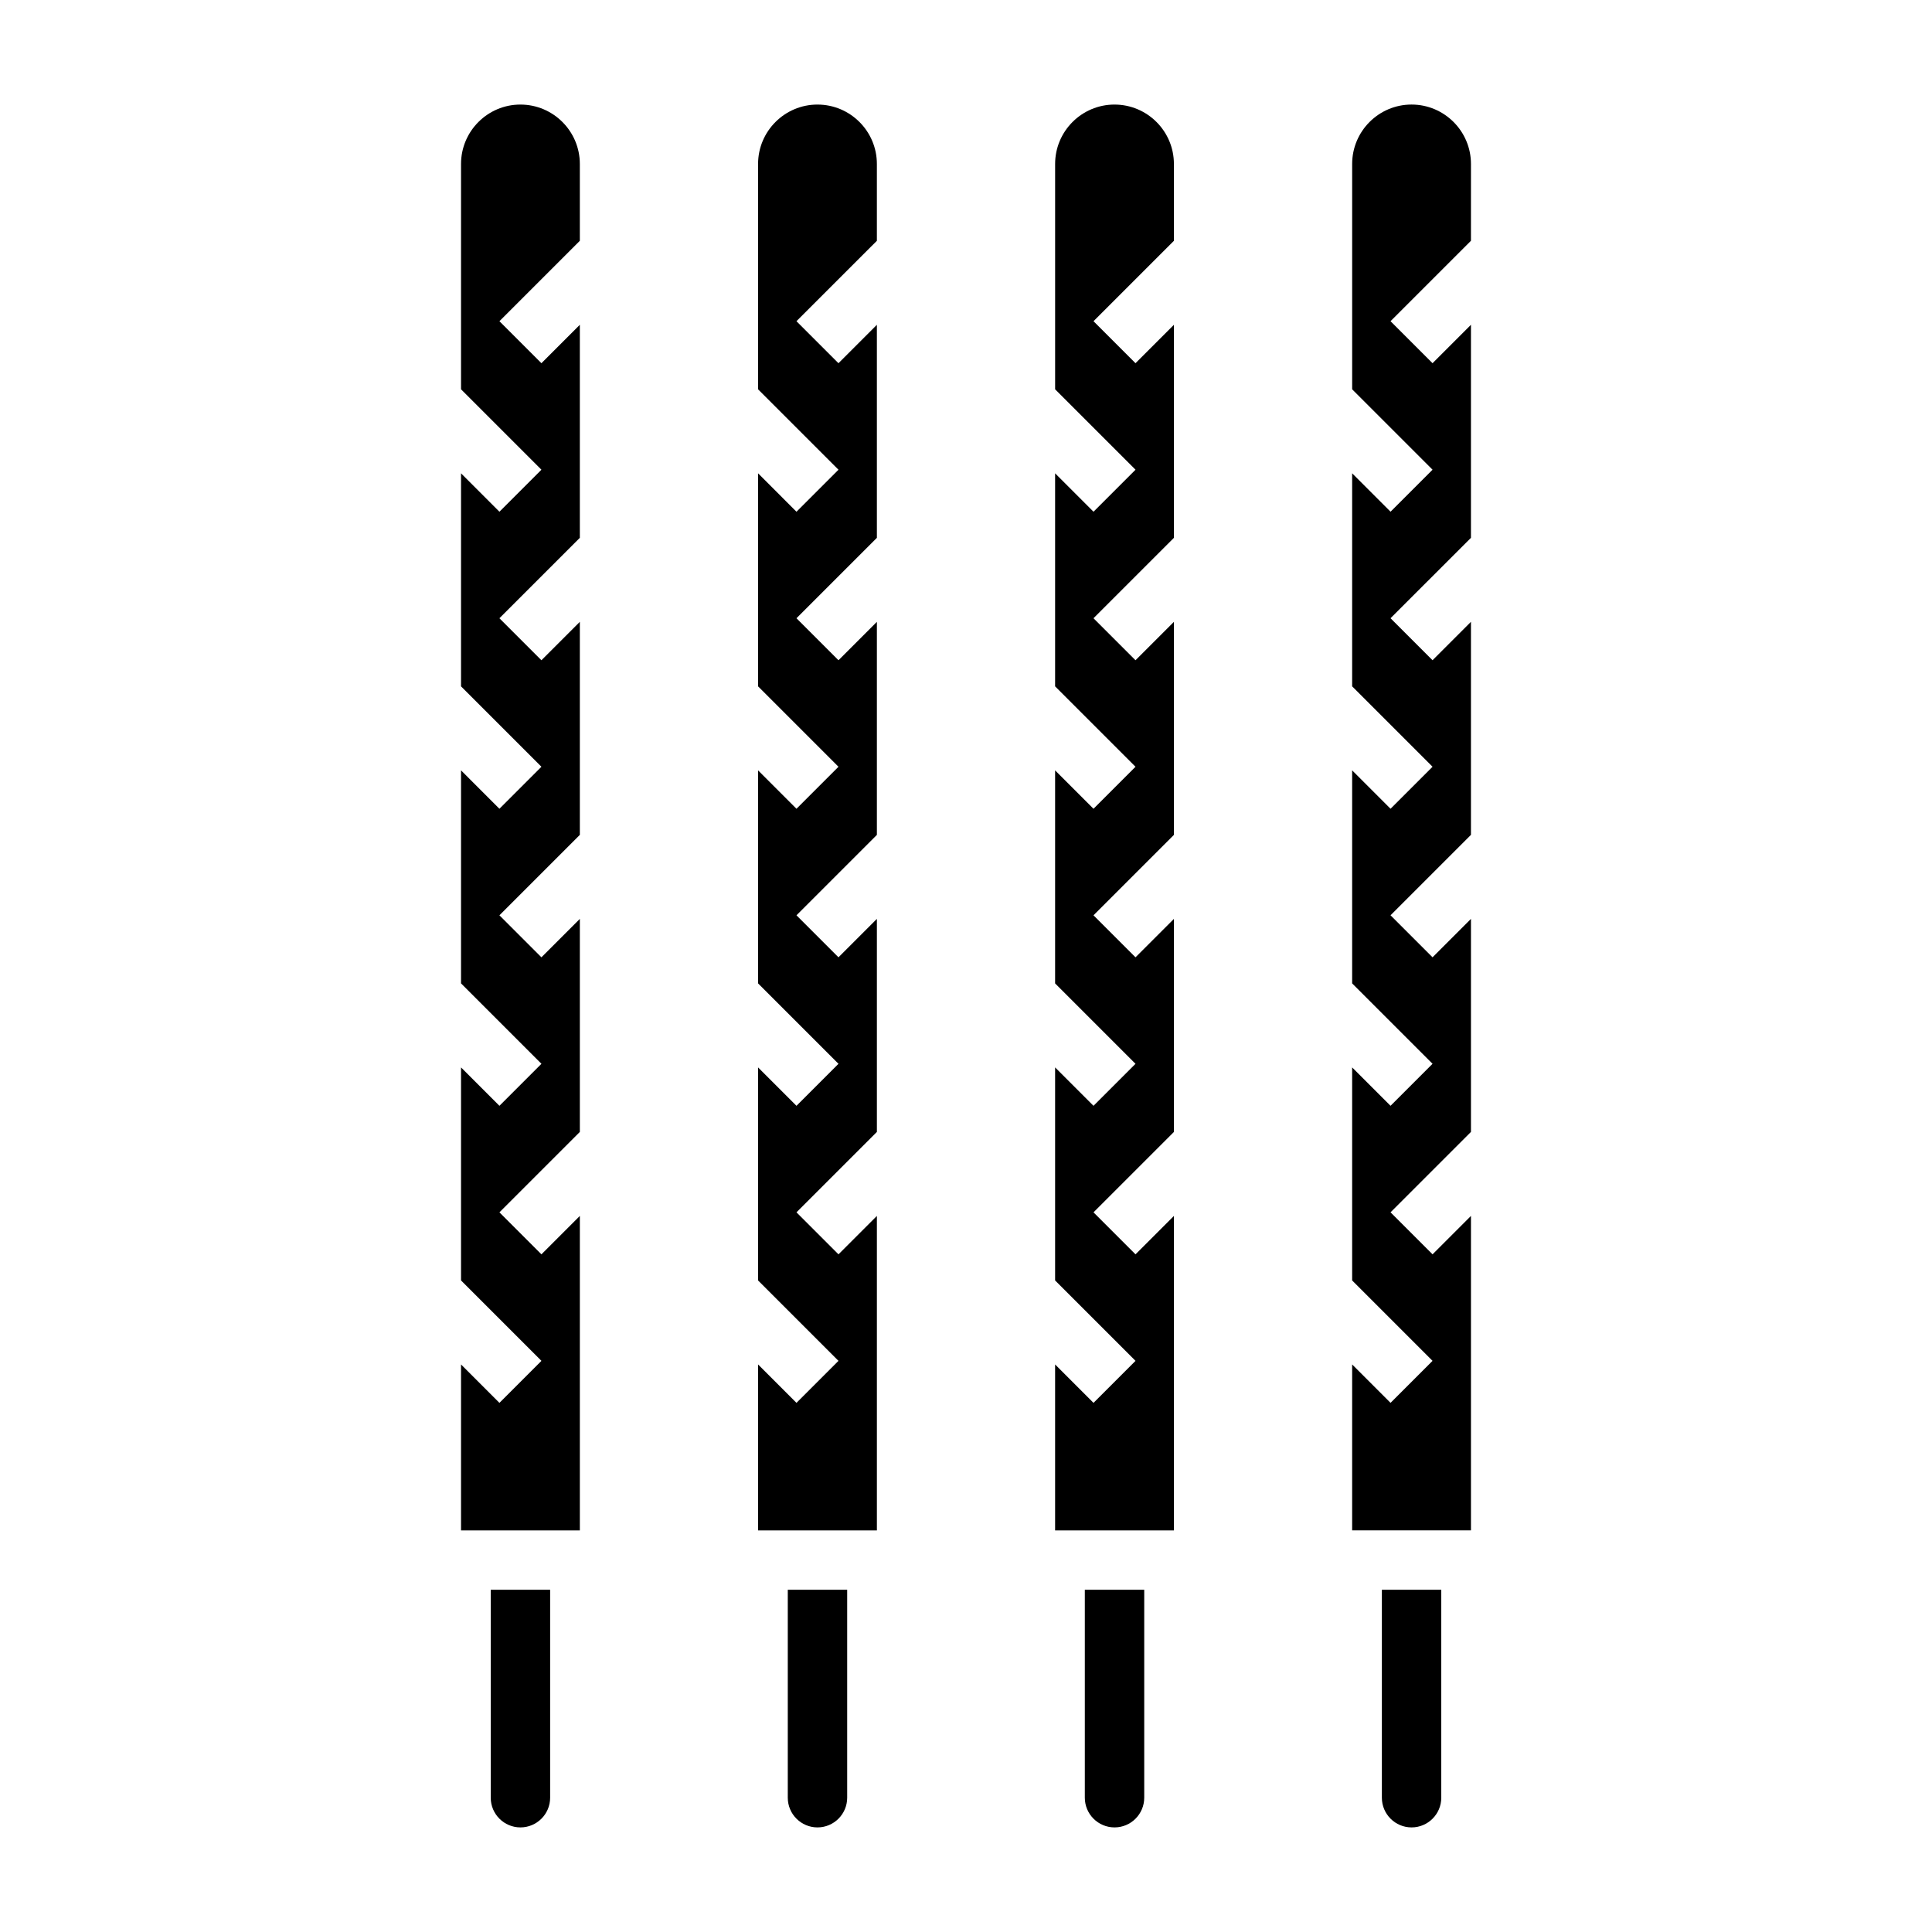 <?xml version="1.0" encoding="UTF-8"?>
<!-- Uploaded to: ICON Repo, www.iconrepo.com, Generator: ICON Repo Mixer Tools -->
<svg fill="#000000" width="800px" height="800px" version="1.1" viewBox="144 144 512 512" xmlns="http://www.w3.org/2000/svg">
 <g>
  <path d="m274.05 620.41c0 4.344 3.527 7.871 7.871 7.871s7.871-3.527 7.871-7.871v-55.105h-15.742z"/>
  <path d="m281.92 171.71c-8.684 0-15.742 7.062-15.742 15.742v59.719l21.309 21.309-11.133 11.133-10.176-10.18v56.457l21.309 21.309-11.133 11.133-10.176-10.18v56.457l21.309 21.309-11.133 11.133-10.176-10.176v56.457l21.309 21.309-11.133 11.133-10.176-10.18v43.973h31.488v-83.332l-10.18 10.18-11.133-11.133 21.312-21.309v-56.457l-10.18 10.18-11.133-11.133 21.312-21.312v-56.457l-10.18 10.18-11.133-11.133 21.312-21.309v-56.457l-10.18 10.18-11.133-11.133 21.312-21.309v-20.359c0-8.684-7.062-15.742-15.746-15.742z"/>
  <path d="m352.77 620.41c0 4.344 3.527 7.871 7.871 7.871s7.871-3.527 7.871-7.871v-55.105h-15.742z"/>
  <path d="m360.64 171.71c-8.684 0-15.742 7.062-15.742 15.742v59.719l21.309 21.309-11.133 11.133-10.176-10.18v56.457l21.309 21.309-11.133 11.133-10.176-10.18v56.457l21.309 21.309-11.133 11.133-10.176-10.176v56.457l21.309 21.309-11.133 11.133-10.176-10.18v43.973h31.488v-83.332l-10.18 10.18-11.133-11.133 21.312-21.309v-56.457l-10.18 10.18-11.133-11.133 21.312-21.312v-56.457l-10.18 10.18-11.133-11.133 21.312-21.309v-56.457l-10.18 10.18-11.133-11.133 21.312-21.309v-20.359c0-8.684-7.062-15.742-15.746-15.742z"/>
  <path d="m431.49 620.41c0 4.344 3.527 7.871 7.871 7.871s7.871-3.527 7.871-7.871v-55.105h-15.742z"/>
  <path d="m439.36 171.71c-8.684 0-15.742 7.062-15.742 15.742v59.719l21.309 21.309-11.133 11.133-10.18-10.18v56.457l21.309 21.309-11.133 11.133-10.176-10.18v56.457l21.309 21.309-11.133 11.133-10.176-10.176v56.457l21.309 21.309-11.133 11.133-10.176-10.18v43.973h31.488v-83.332l-10.18 10.18-11.133-11.133 21.312-21.309v-56.457l-10.18 10.18-11.133-11.133 21.312-21.312v-56.457l-10.18 10.18-11.133-11.133 21.312-21.309v-56.457l-10.18 10.18-11.133-11.133 21.312-21.309v-20.359c0-8.684-7.059-15.742-15.742-15.742z"/>
  <path d="m510.21 620.41c0 4.344 3.527 7.871 7.871 7.871s7.871-3.527 7.871-7.871v-55.105h-15.742z"/>
  <path d="m533.82 187.45c0-8.684-7.062-15.742-15.742-15.742-8.684 0-15.742 7.062-15.742 15.742v59.719l21.309 21.309-11.133 11.133-10.18-10.18v56.457l21.309 21.309-11.133 11.133-10.176-10.18v56.457l21.309 21.309-11.133 11.133-10.176-10.176v56.457l21.309 21.309-11.133 11.133-10.176-10.18v43.973h31.488v-83.332l-10.18 10.18-11.133-11.133 21.312-21.309v-56.457l-10.18 10.18-11.133-11.133 21.312-21.312v-56.457l-10.18 10.18-11.133-11.133 21.312-21.309v-56.457l-10.18 10.18-11.133-11.133 21.312-21.309z"/>
 </g>
</svg>